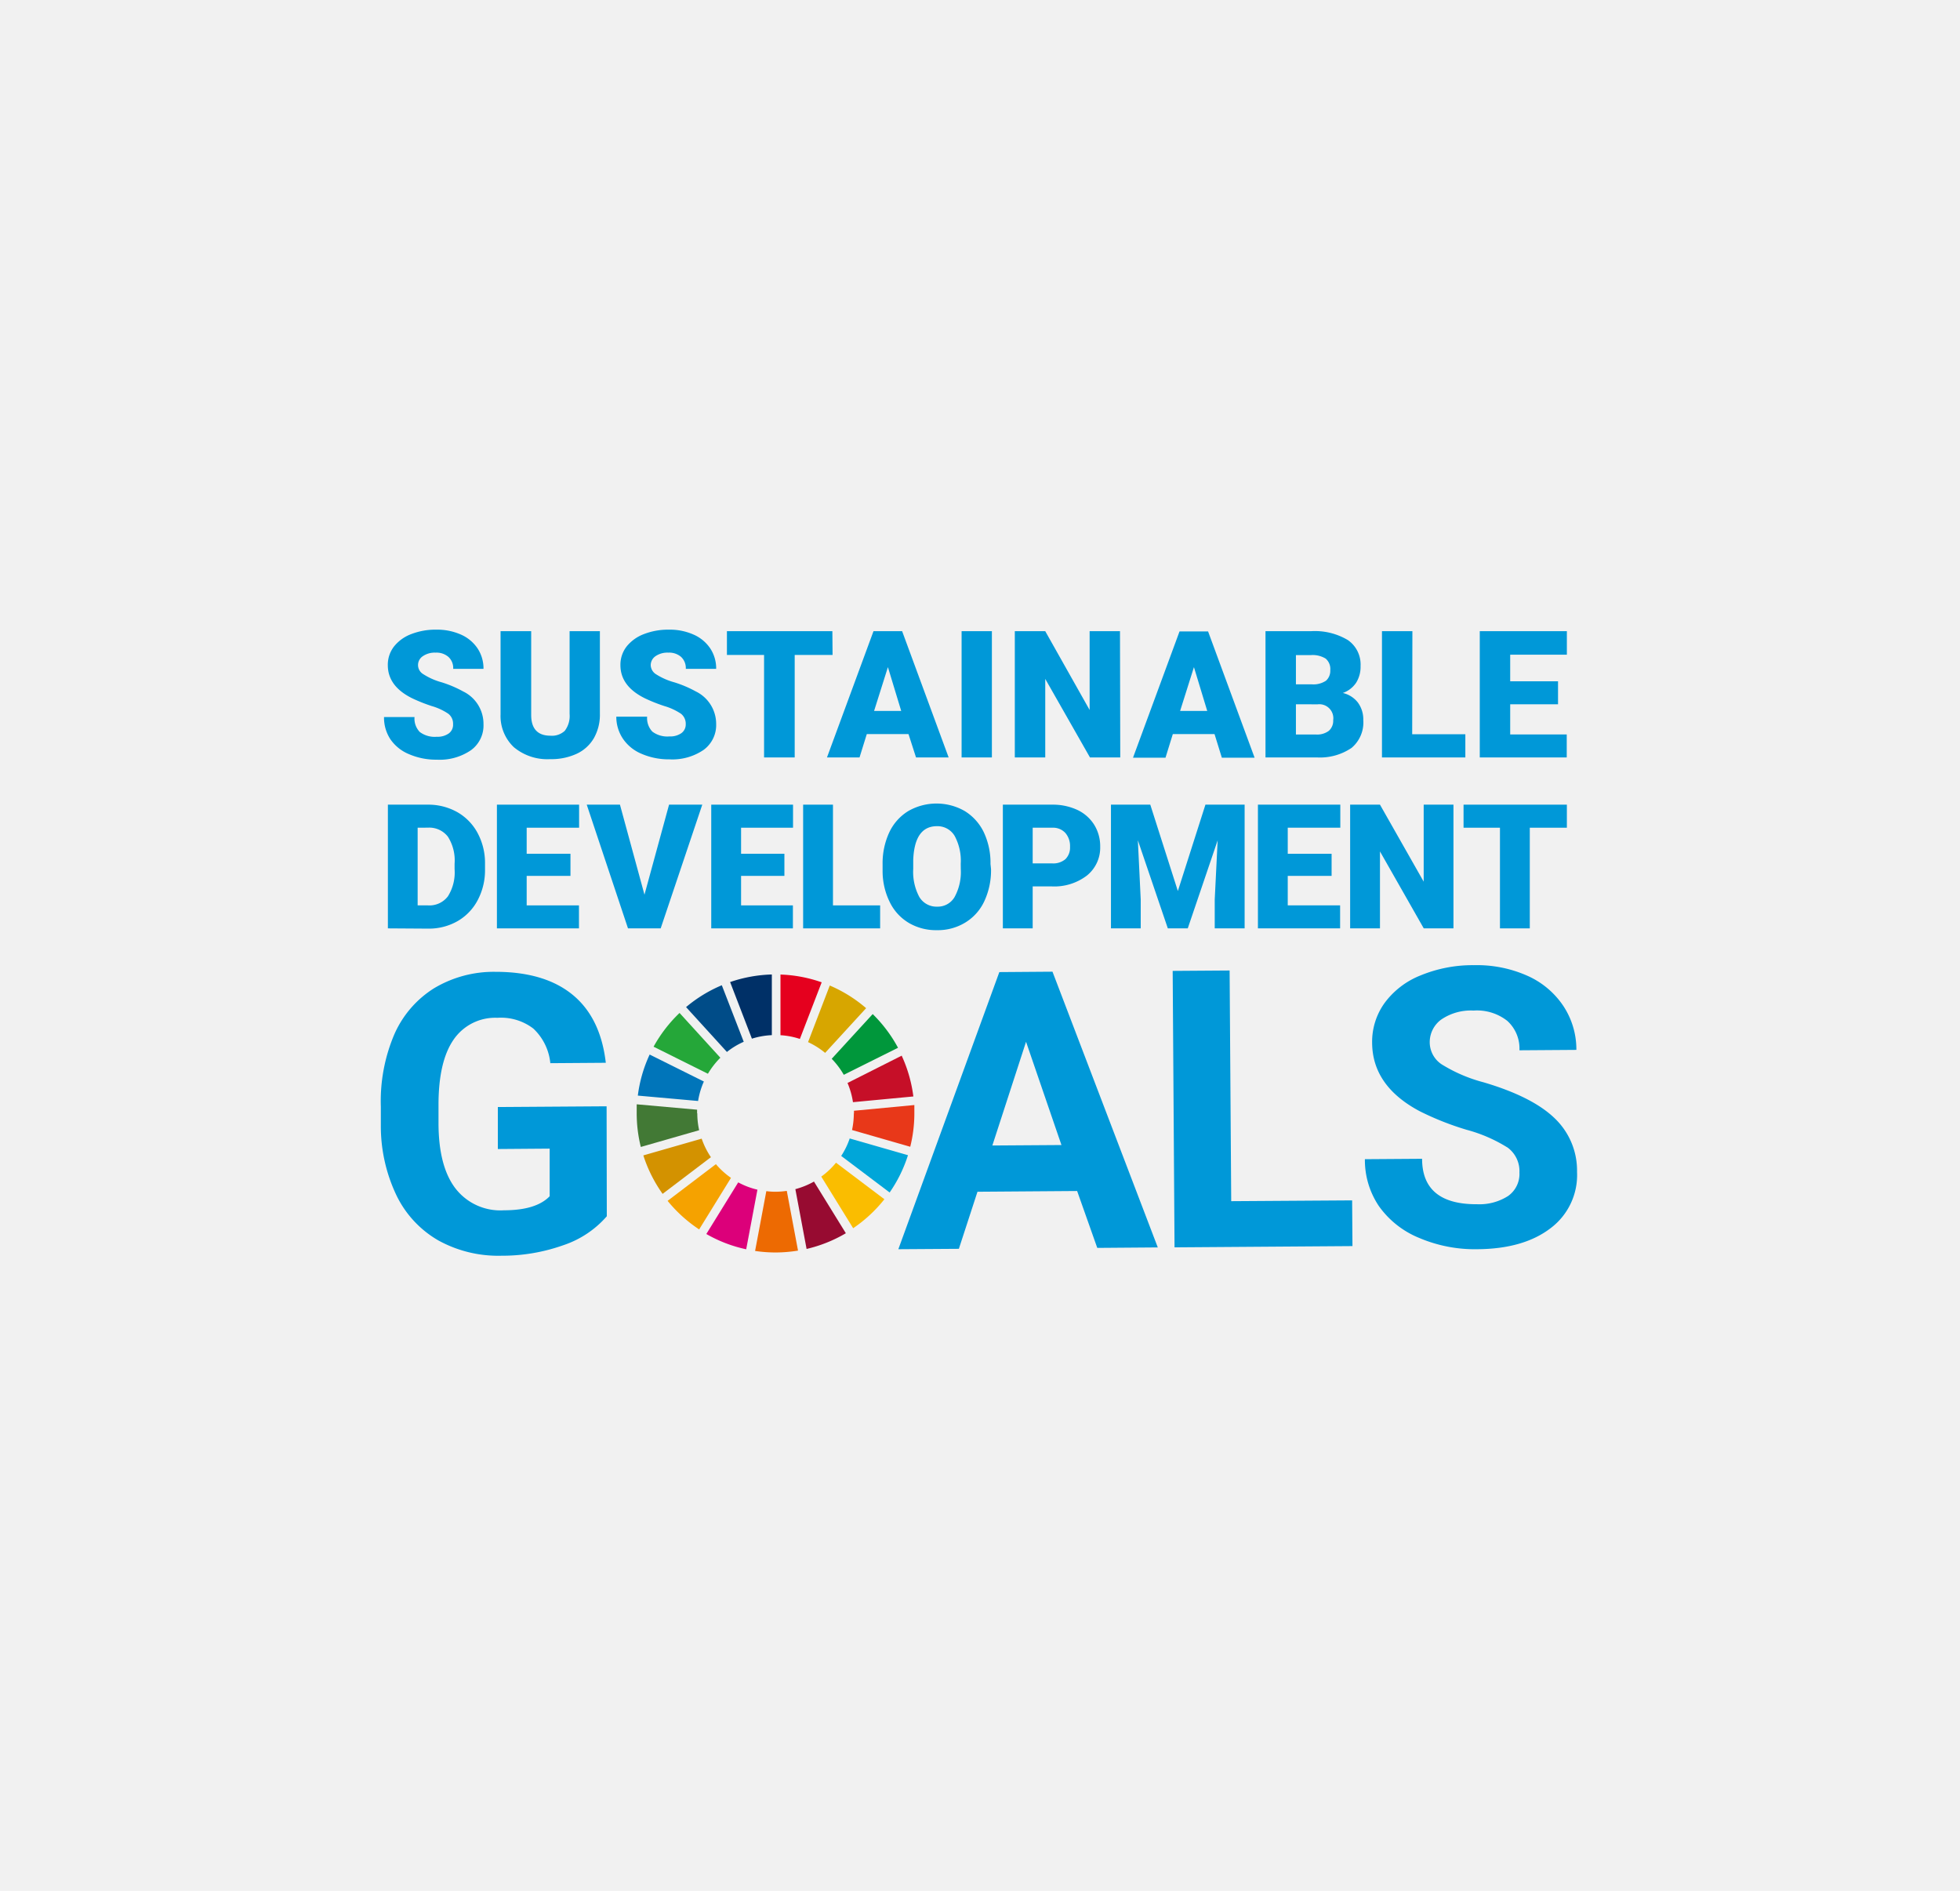 <?xml version="1.0" encoding="UTF-8"?> <svg xmlns="http://www.w3.org/2000/svg" id="レイヤー_1" data-name="レイヤー 1" viewBox="0 0 295 284.61"><defs><style>.cls-1{fill:#f1f1f1;}.cls-2{fill:#0098d8;}.cls-3{fill:#25a739;}.cls-4{fill:#d7a600;}.cls-5{fill:#c60f28;}.cls-6{fill:#00973b;}.cls-7{fill:#427935;}.cls-8{fill:#fabd00;}.cls-9{fill:#e83819;}.cls-10{fill:#f5a200;}.cls-11{fill:#0075ba;}.cls-12{fill:#970b31;}.cls-13{fill:#00a6d9;}.cls-14{fill:#ed6a02;}.cls-15{fill:#e5001e;}.cls-16{fill:#dc007a;}.cls-17{fill:#003067;}.cls-18{fill:#d39200;}.cls-19{fill:#004c88;}.cls-20{fill:none;}</style></defs><rect class="cls-1" width="295" height="284.61"></rect><path class="cls-2" d="M91.33,183.06a14.92,14.92,0,0,1-6.52,4.35A27.5,27.5,0,0,1,75.45,189,18.66,18.66,0,0,1,66,186.71a15.69,15.69,0,0,1-6.33-6.8,24.17,24.17,0,0,1-2.35-10.53l0-2.83a25.65,25.65,0,0,1,2-10.8,15.54,15.54,0,0,1,6-7,17.49,17.49,0,0,1,9.26-2.48q7.39,0,11.6,3.45t5,10.24l-8.35.06a8.24,8.24,0,0,0-2.56-5.21,8,8,0,0,0-5.4-1.62,7.59,7.59,0,0,0-6.63,3.33Q66,159.8,66,166.29L66,169q0,6.54,2.55,9.87a8.53,8.53,0,0,0,7.31,3.29q4.83,0,6.87-2.11l0-7.17-7.8.06,0-6.32,16.37-.11Z"></path><path class="cls-2" d="M162.12,179.26l-15,.11-2.8,8.59-9.11.06,15.2-41.71,8-.06,15.85,41.5-9.11.07Zm-12.76-6.85,10.4-.07-5.33-15.54Z"></path><path class="cls-2" d="M185.31,180.79l18.2-.12.05,6.88-26.78.19-.28-41.61,8.57-.06Z"></path><path class="cls-2" d="M228.69,176.47a4.4,4.4,0,0,0-1.74-3.72,22.54,22.54,0,0,0-6.19-2.7,43.68,43.68,0,0,1-7.08-2.8q-7.11-3.78-7.16-10.27a10,10,0,0,1,1.86-6,12.38,12.38,0,0,1,5.43-4.17,20.49,20.49,0,0,1,8-1.54,18.69,18.69,0,0,1,8,1.56,12.69,12.69,0,0,1,5.45,4.52,11.86,11.86,0,0,1,2,6.67l-8.57.06a5.6,5.6,0,0,0-1.83-4.43,7.38,7.38,0,0,0-5.07-1.55,7.91,7.91,0,0,0-4.88,1.36,4.22,4.22,0,0,0-1.72,3.51,4,4,0,0,0,2.07,3.39,22.9,22.9,0,0,0,6,2.53q7.34,2.16,10.7,5.39a10.86,10.86,0,0,1,3.4,8.09,10,10,0,0,1-4,8.5q-4.06,3.1-11,3.15a21.36,21.36,0,0,1-8.76-1.7,13.81,13.81,0,0,1-6.05-4.77,12.4,12.4,0,0,1-2.12-7.08l8.61-.06c0,4.6,2.79,6.87,8.27,6.84A8,8,0,0,0,227,180,4.07,4.07,0,0,0,228.69,176.47Z"></path><path class="cls-3" d="M106.55,161.61a12.16,12.16,0,0,1,1.87-2.41l-6.14-6.74a21.06,21.06,0,0,0-3.91,5.08Z"></path><path class="cls-4" d="M121.62,156.85a11.61,11.61,0,0,1,2.57,1.62l6.17-6.73a21,21,0,0,0-5.47-3.41Z"></path><path class="cls-5" d="M135.73,158.88,127.56,163a11.7,11.7,0,0,1,.82,2.89l9.09-.86a20.9,20.9,0,0,0-1.74-6.1"></path><path class="cls-6" d="M127,161.77l8.16-4.07a21.07,21.07,0,0,0-3.81-5.07l-6.17,6.73a11.92,11.92,0,0,1,1.82,2.41"></path><path class="cls-7" d="M104.92,167.57c0-.18,0-.36,0-.55l-9.09-.81c0,.45,0,.91,0,1.36a21.06,21.06,0,0,0,.62,5.06l8.78-2.52a11.84,11.84,0,0,1-.28-2.54"></path><path class="cls-8" d="M125.83,175a11.59,11.59,0,0,1-2.22,2.09l4.8,7.77a21.18,21.18,0,0,0,4.7-4.36Z"></path><path class="cls-9" d="M128.51,167.57a12.21,12.21,0,0,1-.27,2.51L137,172.6a20.81,20.81,0,0,0,.62-5c0-.43,0-.85,0-1.28l-9.09.86c0,.14,0,.28,0,.42"></path><path class="cls-10" d="M107.75,175.22l-7.27,5.52a21.16,21.16,0,0,0,4.75,4.3l4.79-7.76a12,12,0,0,1-2.27-2.06"></path><path class="cls-11" d="M105.07,165.71a11.66,11.66,0,0,1,.87-2.93l-8.16-4.06A20.73,20.73,0,0,0,96,164.9Z"></path><path class="cls-12" d="M127.3,185.6l-4.79-7.76a12,12,0,0,1-2.8,1.14l1.69,9a21,21,0,0,0,5.9-2.36"></path><path class="cls-13" d="M127.89,171.35a11.65,11.65,0,0,1-1.28,2.63l7.29,5.5a20.94,20.94,0,0,0,2.76-5.61Z"></path><path class="cls-14" d="M118.42,179.24a12,12,0,0,1-1.7.13,10.43,10.43,0,0,1-1.38-.09l-1.69,9a20.73,20.73,0,0,0,3.07.23,21.15,21.15,0,0,0,3.39-.28Z"></path><path class="cls-15" d="M117.47,155.81a11.36,11.36,0,0,1,2.92.56l3.28-8.52a20.65,20.65,0,0,0-6.2-1.17Z"></path><path class="cls-16" d="M114,179.06a11.59,11.59,0,0,1-2.89-1.1l-4.8,7.77a20.69,20.69,0,0,0,6,2.3Z"></path><path class="cls-17" d="M113.17,156.33a11.79,11.79,0,0,1,3-.53v-9.13a21.09,21.09,0,0,0-6.28,1.14Z"></path><path class="cls-18" d="M107,174.17a11.73,11.73,0,0,1-1.39-2.79l-8.78,2.52a21,21,0,0,0,2.9,5.79Z"></path><path class="cls-19" d="M109.41,158.33a11.23,11.23,0,0,1,2.53-1.53l-3.3-8.51a20.83,20.83,0,0,0-5.38,3.29Z"></path><path class="cls-2" d="M68.19,109a1.88,1.88,0,0,0-.71-1.57,8.79,8.79,0,0,0-2.5-1.16,24.93,24.93,0,0,1-2.92-1.16q-3.69-1.81-3.69-5a4.48,4.48,0,0,1,.92-2.79,6,6,0,0,1,2.6-1.88,10.08,10.08,0,0,1,3.79-.67,8.84,8.84,0,0,1,3.67.73,5.84,5.84,0,0,1,2.52,2.08,5.44,5.44,0,0,1,.9,3.09H68.21a2.26,2.26,0,0,0-.72-1.8,2.73,2.73,0,0,0-1.92-.64,3.15,3.15,0,0,0-1.94.54,1.59,1.59,0,0,0,.08,2.7,9.87,9.87,0,0,0,2.75,1.22,17.1,17.1,0,0,1,3.23,1.37A5.42,5.42,0,0,1,72.77,109a4.6,4.6,0,0,1-1.88,3.91,8.33,8.33,0,0,1-5.15,1.43,10.26,10.26,0,0,1-4.18-.83,6.29,6.29,0,0,1-2.82-2.27,5.92,5.92,0,0,1-.94-3.32h4.59a2.89,2.89,0,0,0,.79,2.25,3.73,3.73,0,0,0,2.56.72,2.9,2.9,0,0,0,1.79-.49A1.6,1.6,0,0,0,68.19,109Z"></path><path class="cls-2" d="M90.29,95v12.43a7.14,7.14,0,0,1-.9,3.66,5.82,5.82,0,0,1-2.59,2.36,9.09,9.09,0,0,1-4,.81,7.85,7.85,0,0,1-5.46-1.8,6.45,6.45,0,0,1-2-4.94V95h4.61v12.62c0,2.08,1,3.11,2.89,3.11A2.83,2.83,0,0,0,85,110a3.69,3.69,0,0,0,.73-2.54V95Z"></path><path class="cls-2" d="M103.21,109a1.91,1.91,0,0,0-.71-1.57,9.08,9.08,0,0,0-2.5-1.16,24.23,24.23,0,0,1-2.92-1.16c-2.46-1.21-3.7-2.87-3.7-5a4.48,4.48,0,0,1,.92-2.79,6.08,6.08,0,0,1,2.61-1.88,10.06,10.06,0,0,1,3.78-.67,8.78,8.78,0,0,1,3.67.73,5.81,5.81,0,0,1,2.53,2.08,5.44,5.44,0,0,1,.9,3.09h-4.57a2.29,2.29,0,0,0-.71-1.8,2.73,2.73,0,0,0-1.92-.64,3.13,3.13,0,0,0-1.94.54,1.64,1.64,0,0,0-.71,1.37,1.68,1.68,0,0,0,.78,1.33,10,10,0,0,0,2.75,1.22,17.22,17.22,0,0,1,3.24,1.37,5.44,5.44,0,0,1,3.08,4.89,4.63,4.63,0,0,1-1.88,3.91,8.33,8.33,0,0,1-5.15,1.43,10.31,10.31,0,0,1-4.19-.83,6.31,6.31,0,0,1-2.81-2.27,5.92,5.92,0,0,1-1-3.32H97.4a2.93,2.93,0,0,0,.79,2.25,3.76,3.76,0,0,0,2.57.72,2.92,2.92,0,0,0,1.79-.49A1.6,1.6,0,0,0,103.21,109Z"></path><path class="cls-2" d="M125.31,98.58h-5.7V114H115V98.58h-5.59V95h15.87Z"></path><path class="cls-2" d="M136.74,110.49h-6.28L129.37,114h-4.9l7-19h4.31l7,19h-4.91ZM131.56,107h4.08l-2-6.59Z"></path><path class="cls-2" d="M149.29,114h-4.56V95h4.56Z"></path><path class="cls-2" d="M168.61,114h-4.56l-6.73-11.82V114h-4.58V95h4.58L164,106.86V95h4.57Z"></path><path class="cls-2" d="M182.8,110.49h-6.28l-1.1,3.55h-4.89l7-19h4.3l7,19H183.9ZM177.62,107h4.08l-2-6.59Z"></path><path class="cls-2" d="M190.47,114V95h6.83a9.68,9.68,0,0,1,5.57,1.34,4.47,4.47,0,0,1,1.91,3.9,4.51,4.51,0,0,1-.67,2.52,4,4,0,0,1-2,1.54,4,4,0,0,1,2.28,1.46,4.28,4.28,0,0,1,.8,2.61,5,5,0,0,1-1.77,4.2,8.46,8.46,0,0,1-5.24,1.43ZM195.05,103h2.39a3.39,3.39,0,0,0,2.14-.55,2,2,0,0,0,.64-1.58,2.06,2.06,0,0,0-.69-1.74,3.73,3.73,0,0,0-2.23-.53h-2.25Zm0,3v4.55h3A2.92,2.92,0,0,0,200,110a2,2,0,0,0,.66-1.6,2.11,2.11,0,0,0-2.36-2.39Z"></path><path class="cls-2" d="M212.55,110.51h8V114H208V95h4.58Z"></path><path class="cls-2" d="M234.5,106h-7.2v4.54h8.51V114H222.72V95h13.11v3.54H227.3v4h7.2Z"></path><path class="cls-2" d="M58.38,139.73V121.11h6a8.9,8.9,0,0,1,4.44,1.12,7.92,7.92,0,0,1,3.07,3.16A9.51,9.51,0,0,1,73,130v.86a9.59,9.59,0,0,1-1.08,4.58,7.86,7.86,0,0,1-3,3.17,8.68,8.68,0,0,1-4.38,1.16Zm4.48-15.15v11.69h1.56a3.48,3.48,0,0,0,3-1.37,6.75,6.75,0,0,0,1-4.08V130a6.66,6.66,0,0,0-1-4.06,3.54,3.54,0,0,0-3-1.37Z"></path><path class="cls-2" d="M85.86,131.83H79.27v4.44h7.87v3.46H74.79V121.11H87.16v3.47H79.27v3.92h6.59Z"></path><path class="cls-2" d="M97,134.66l3.7-13.55h5l-6.26,18.62H94.52l-6.21-18.62h5Z"></path><path class="cls-2" d="M118.06,131.83h-6.52v4.44h7.8v3.46H107.05V121.11h12.31v3.47h-7.82v3.92h6.52Z"></path><path class="cls-2" d="M125.37,136.27h7.1v3.46H120.88V121.11h4.49Z"></path><path class="cls-2" d="M149.16,130.8a11,11,0,0,1-1,4.82,7.41,7.41,0,0,1-2.87,3.23A7.93,7.93,0,0,1,141,140a8.05,8.05,0,0,1-4.21-1.09,7.39,7.39,0,0,1-2.87-3.13,10.52,10.52,0,0,1-1.08-4.66v-1a11.06,11.06,0,0,1,1-4.83,7.5,7.5,0,0,1,2.87-3.22,8.54,8.54,0,0,1,8.49,0,7.63,7.63,0,0,1,2.88,3.21,10.79,10.79,0,0,1,1,4.76ZM144.6,130a7.82,7.82,0,0,0-.93-4.21,3,3,0,0,0-2.65-1.44q-3.37,0-3.57,5.07v1.36a8,8,0,0,0,.91,4.21,3,3,0,0,0,2.69,1.47,2.92,2.92,0,0,0,2.62-1.44,7.81,7.81,0,0,0,.94-4.16Z"></path><path class="cls-2" d="M155.43,133.41v6.32h-4.49V121.11h7.43a8.75,8.75,0,0,1,3.78.79,6,6,0,0,1,2.54,2.24,6.11,6.11,0,0,1,.9,3.29,5.38,5.38,0,0,1-2,4.35,8.07,8.07,0,0,1-5.35,1.63Zm0-3.46h2.94a2.8,2.8,0,0,0,2-.65,2.45,2.45,0,0,0,.68-1.84,3,3,0,0,0-.7-2.09,2.5,2.5,0,0,0-1.92-.79h-3Z"></path><path class="cls-2" d="M173.13,121.11l4.15,13,4.15-13h5.9v18.62h-4.5v-4.35l.44-8.9-4.5,13.25h-3l-4.51-13.26.43,8.91v4.35h-4.48V121.11Z"></path><path class="cls-2" d="M200.42,131.83h-6.6v4.44h7.88v3.46H189.33V121.11h12.4v3.47h-7.91v3.92h6.6Z"></path><path class="cls-2" d="M218.76,139.73h-4.47l-6.59-11.58v11.58h-4.49V121.11h4.49l6.58,11.59V121.11h4.48Z"></path><path class="cls-2" d="M235.83,124.58h-5.58v15.15h-4.49V124.58h-5.48v-3.47h15.55Z"></path><circle class="cls-20" cx="146" cy="144" r="134"></circle></svg> 